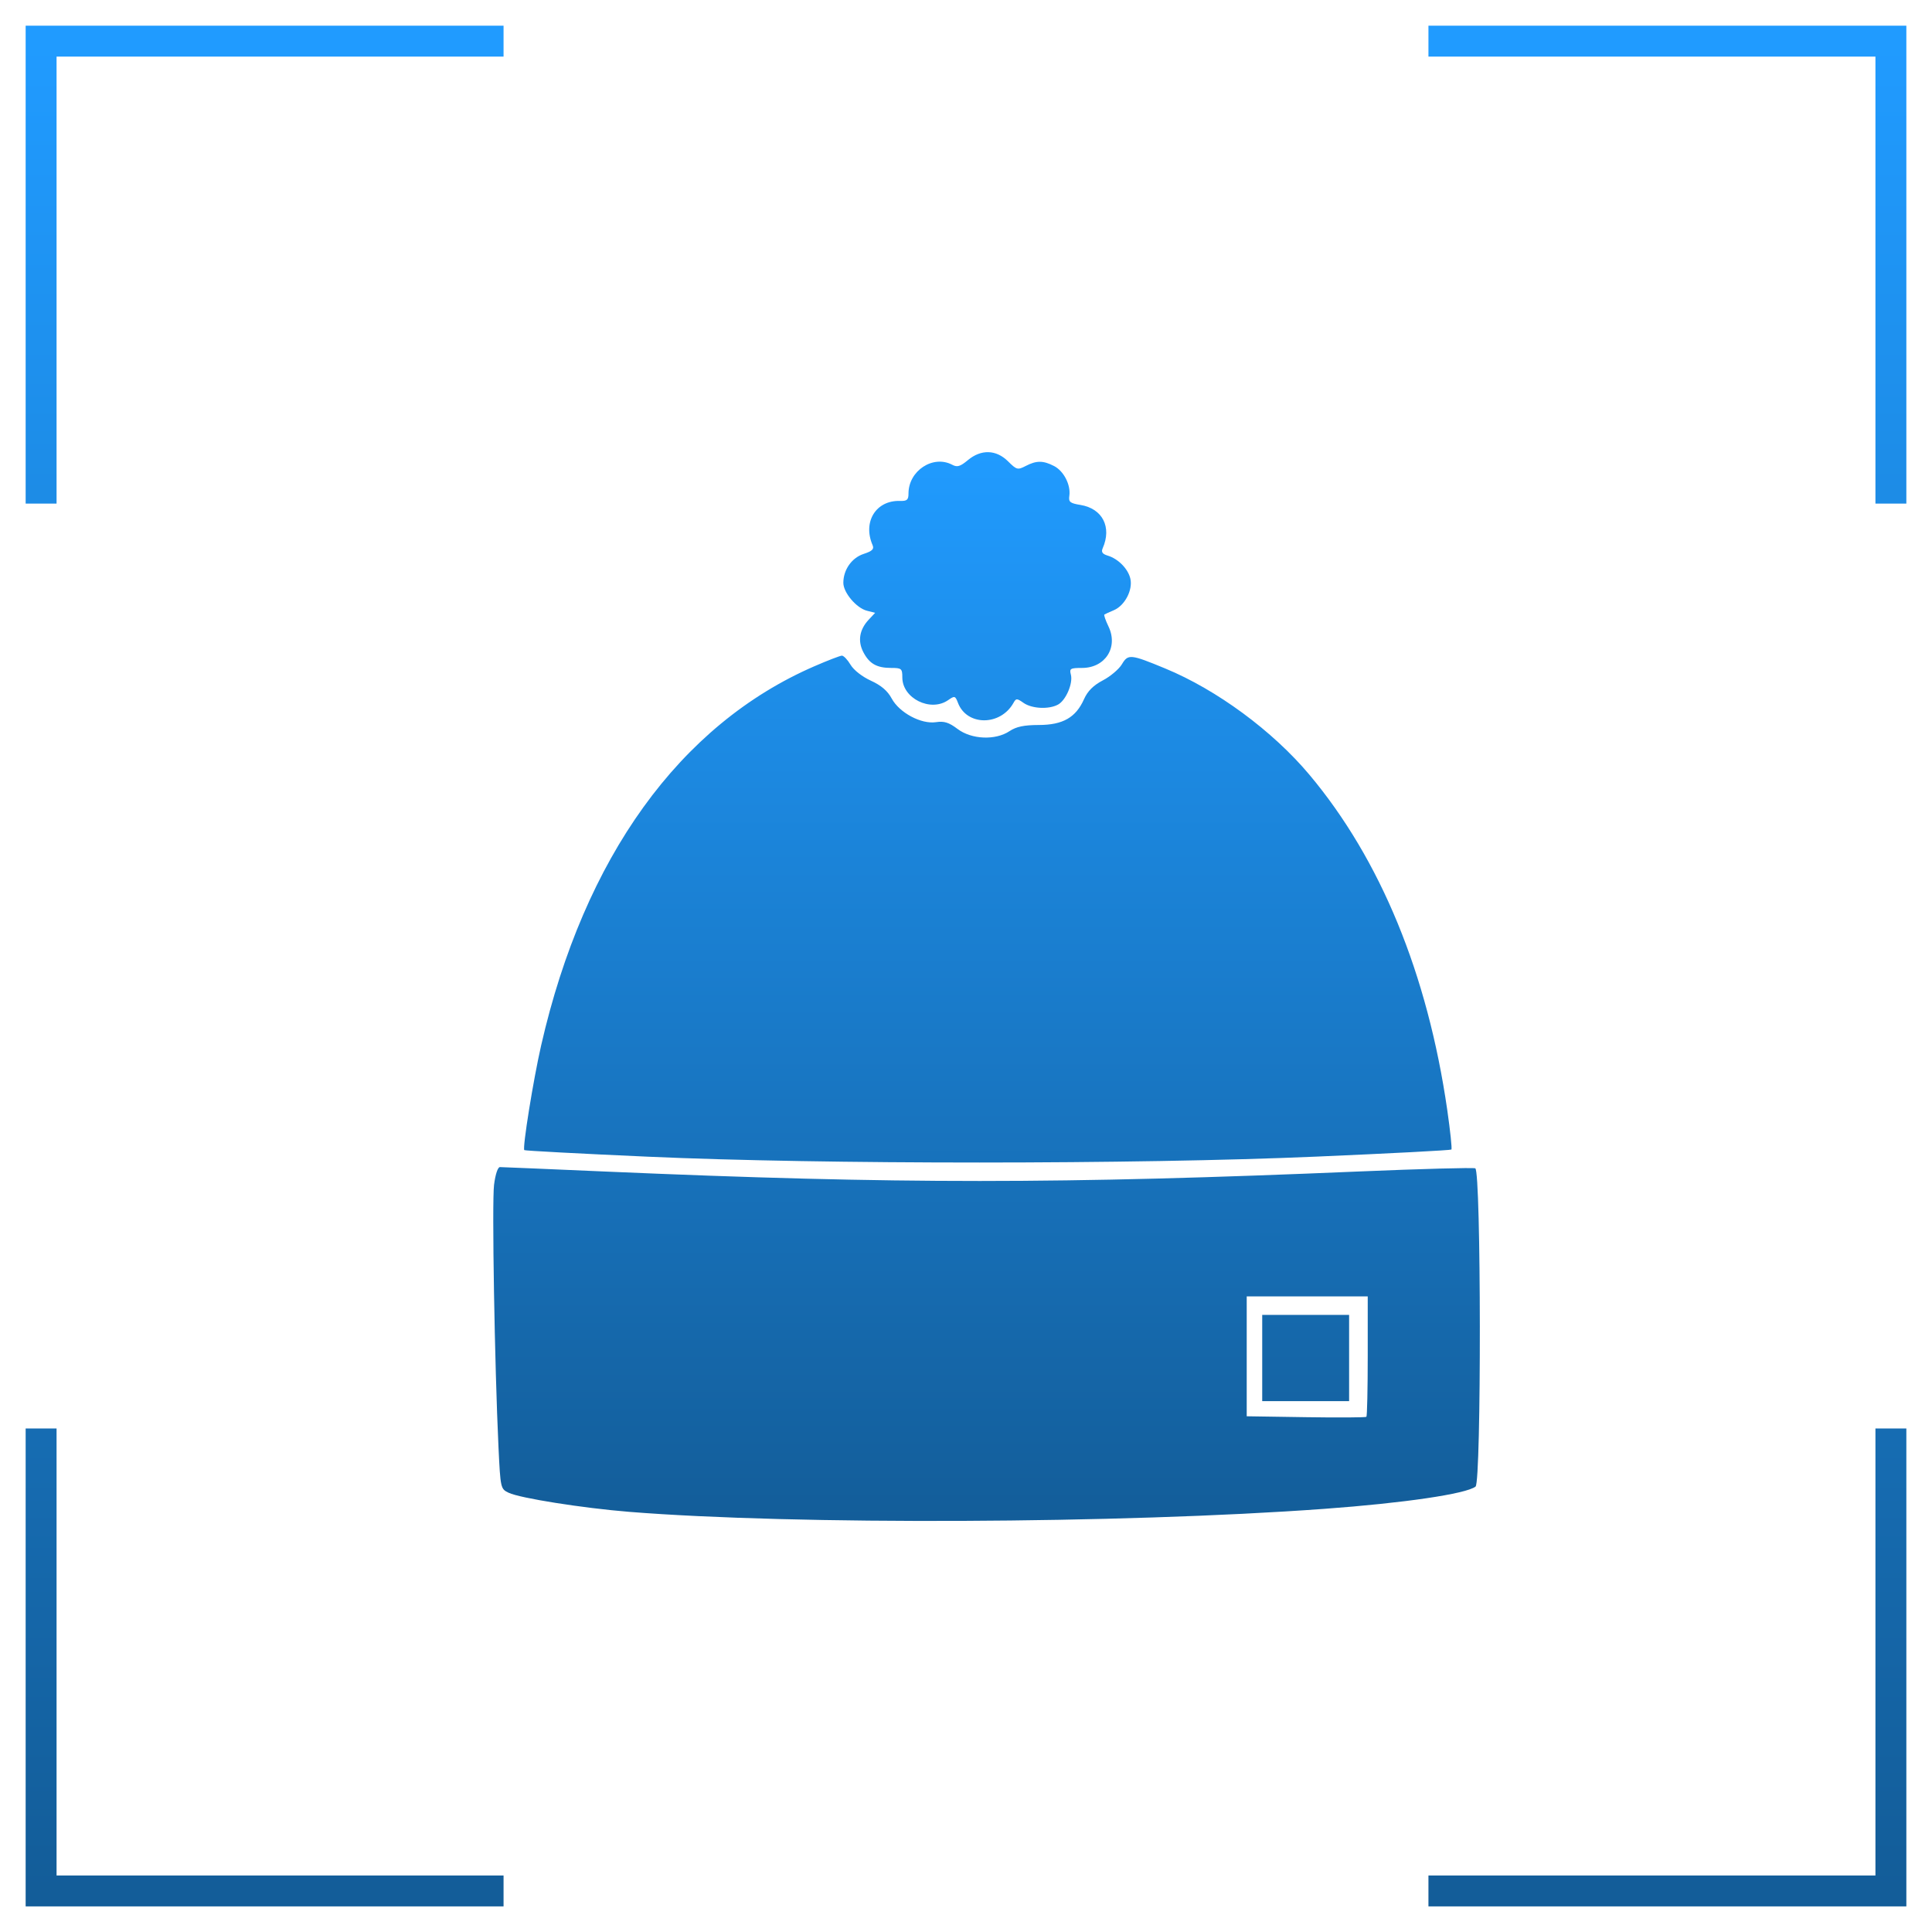 <?xml version="1.0" encoding="UTF-8"?> <svg xmlns="http://www.w3.org/2000/svg" width="47" height="47" viewBox="0 0 47 47" fill="none"><path d="M1.376 34.751V45.625H12.25V46.377H0.624L0.624 34.751H1.376ZM46.376 34.751V46.377H34.75V45.625H45.624V34.751H46.376ZM12.25 0.625V1.377H1.376V12.251H0.624L0.624 0.625L12.25 0.625ZM46.376 0.625V12.251H45.624V1.377H34.75V0.625L46.376 0.625Z" fill="url(#paint0_linear_314_124)"></path><path fill-rule="evenodd" clip-rule="evenodd" d="M23.544 11.195C23.359 11.349 23.286 11.371 23.166 11.307C22.699 11.059 22.101 11.451 22.101 12.006C22.101 12.161 22.066 12.191 21.891 12.186C21.307 12.17 20.983 12.697 21.228 13.263C21.269 13.358 21.219 13.407 21.011 13.475C20.72 13.57 20.516 13.86 20.516 14.179C20.516 14.417 20.836 14.795 21.092 14.858L21.29 14.908L21.135 15.073C20.908 15.314 20.861 15.594 21.002 15.864C21.149 16.147 21.329 16.249 21.681 16.249C21.931 16.249 21.951 16.265 21.951 16.48C21.951 16.99 22.638 17.33 23.066 17.032C23.224 16.922 23.238 16.925 23.305 17.099C23.52 17.663 24.336 17.665 24.654 17.101C24.719 16.985 24.736 16.985 24.901 17.1C25.104 17.241 25.511 17.262 25.736 17.142C25.928 17.041 26.108 16.624 26.051 16.411C26.013 16.264 26.038 16.249 26.323 16.249C26.888 16.249 27.209 15.748 26.967 15.241C26.895 15.092 26.85 14.961 26.866 14.95C26.882 14.939 26.986 14.891 27.098 14.844C27.363 14.731 27.56 14.355 27.499 14.08C27.446 13.841 27.204 13.593 26.946 13.516C26.818 13.477 26.785 13.429 26.825 13.338C27.052 12.823 26.821 12.372 26.286 12.284C26.029 12.242 25.992 12.212 26.014 12.062C26.052 11.796 25.878 11.458 25.642 11.337C25.376 11.2 25.214 11.2 24.952 11.336C24.757 11.437 24.732 11.43 24.523 11.223C24.234 10.936 23.867 10.925 23.544 11.195ZM19.814 16.207C16.538 17.627 14.21 20.856 13.165 25.43C12.973 26.269 12.706 27.93 12.755 27.979C12.77 27.994 14.123 28.066 15.762 28.139C19.992 28.329 27.625 28.328 32.027 28.137C33.812 28.06 35.288 27.983 35.308 27.965C35.327 27.948 35.281 27.513 35.207 26.998C34.729 23.694 33.584 20.91 31.855 18.848C30.962 17.783 29.6 16.779 28.346 16.262C27.5 15.912 27.443 15.907 27.293 16.159C27.222 16.278 27.014 16.455 26.83 16.551C26.596 16.674 26.458 16.813 26.37 17.011C26.172 17.455 25.856 17.636 25.272 17.637C24.91 17.638 24.723 17.677 24.558 17.787C24.215 18.015 23.634 17.99 23.294 17.733C23.085 17.575 22.969 17.538 22.771 17.568C22.411 17.623 21.879 17.339 21.692 16.992C21.593 16.807 21.436 16.673 21.186 16.559C20.976 16.463 20.768 16.301 20.692 16.172C20.619 16.049 20.524 15.95 20.481 15.95C20.438 15.951 20.138 16.066 19.814 16.207ZM12.019 28.821C11.965 29.245 12.033 33.228 12.127 35.209C12.175 36.208 12.178 36.221 12.375 36.315C12.653 36.447 14.181 36.688 15.308 36.779C19.329 37.101 27.281 37.067 32.216 36.706C34.159 36.564 35.667 36.342 35.896 36.164C36.039 36.053 36.033 28.477 35.889 28.422C35.833 28.401 34.568 28.435 33.077 28.498C25.81 28.806 21.82 28.807 14.742 28.501C13.372 28.441 12.211 28.392 12.162 28.392C12.11 28.391 12.051 28.57 12.019 28.821ZM30.329 32.996V34.454L31.77 34.476C32.562 34.488 33.224 34.484 33.241 34.467C33.258 34.45 33.273 33.784 33.273 32.987V31.538H31.801H30.329V32.996ZM30.706 33.037V34.086H31.763H32.82V33.037V31.988H31.763H30.706V33.037Z" fill="url(#paint1_linear_314_124)"></path><defs><linearGradient id="paint0_linear_314_124" x1="23.5" y1="1.001" x2="23.5" y2="46.001" gradientUnits="userSpaceOnUse"><stop stop-color="#209BFF"></stop><stop offset="1" stop-color="#135D99"></stop></linearGradient><linearGradient id="paint1_linear_314_124" x1="24" y1="11" x2="24" y2="37" gradientUnits="userSpaceOnUse"><stop stop-color="#209BFF"></stop><stop offset="1" stop-color="#135D99"></stop></linearGradient></defs></svg> 